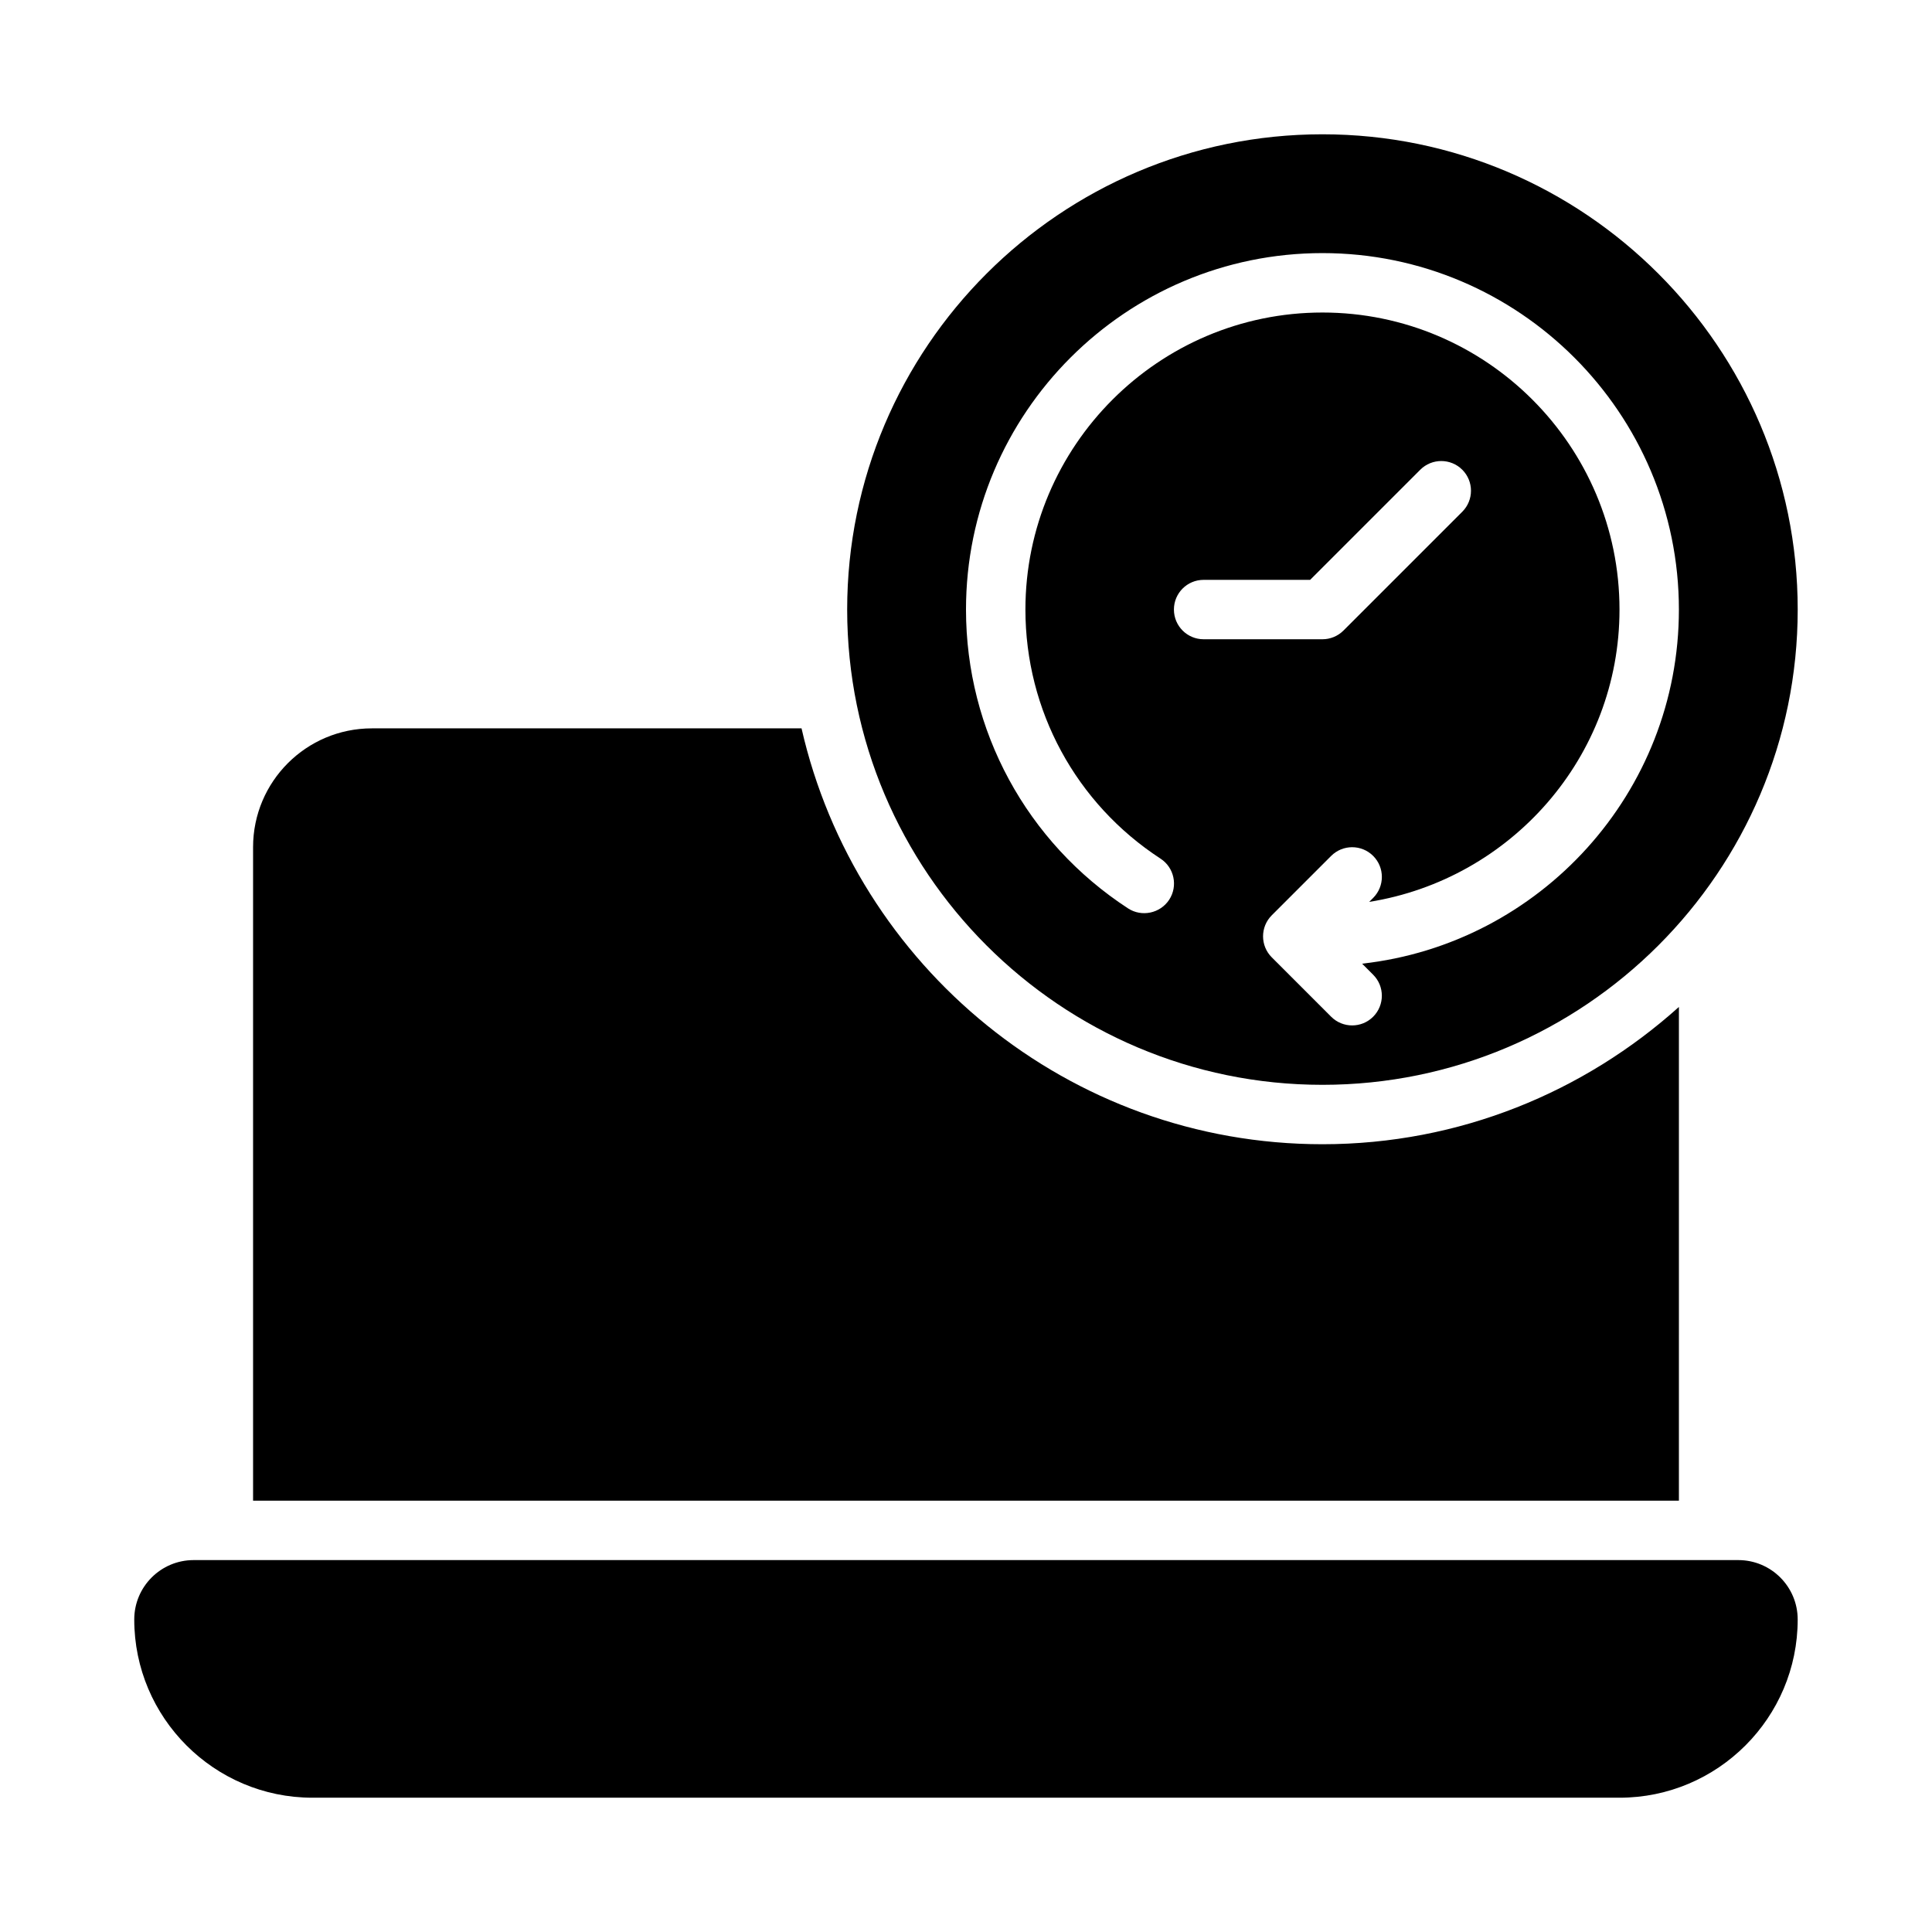 <?xml version="1.0" encoding="UTF-8"?>
<!-- Uploaded to: ICON Repo, www.iconrepo.com, Generator: ICON Repo Mixer Tools -->
<svg fill="#000000" width="800px" height="800px" version="1.1" viewBox="144 144 512 512" xmlns="http://www.w3.org/2000/svg">
 <g>
  <path d="m494.46 431.49c69.449 0 125.95-56.512 125.95-125.95s-56.5-125.95-125.95-125.95c-69.449 0-125.95 56.512-125.95 125.95 0.004 69.441 56.504 125.95 125.95 125.95zm-39.359-125.95c0-4.352 3.519-7.871 7.871-7.871h28.23l29.184-29.184c3.074-3.074 8.055-3.074 11.133 0 3.074 3.074 3.074 8.055 0 11.133l-31.488 31.488c-1.48 1.473-3.477 2.305-5.57 2.305h-31.488c-4.348 0-7.871-3.519-7.871-7.871zm39.359-94.465c52.09 0 94.465 42.375 94.465 94.465 0 48.535-36.797 88.594-83.953 93.844l2.926 2.926c3.074 3.074 3.074 8.055 0 11.133-1.535 1.535-3.551 2.305-5.562 2.305-2.016 0-4.027-0.77-5.566-2.305l-15.742-15.742c-3.074-3.074-3.074-8.055 0-11.133l15.742-15.742c3.074-3.074 8.055-3.074 11.133 0 3.074 3.074 3.074 8.055 0 11.133l-1.055 1.055c37.5-5.996 66.336-38.309 66.336-77.473 0-43.402-35.316-78.719-78.719-78.719s-78.719 35.316-78.719 78.719c0 26.723 13.383 51.398 35.801 66.004 3.644 2.367 4.676 7.258 2.297 10.902-2.375 3.613-7.281 4.644-10.895 2.289-26.891-17.527-42.949-47.141-42.949-79.195 0-52.09 42.371-94.465 94.461-94.465z"/>
  <path d="m604.67 557.44h-409.35c-8.695 0-15.742 7.051-15.742 15.742 0 26.047 21.188 47.23 47.23 47.23h346.37c26.047 0 47.23-21.188 47.23-47.23 0.004-8.691-7.043-15.742-15.738-15.742z"/>
  <path d="m588.93 410.85c-25.098 22.539-58.156 36.383-94.465 36.383-67.293 0-123.68-47.199-138.05-110.21h-113.86c-17.391 0-31.488 14.098-31.488 31.488v173.18h377.86z"/>
 </g>
</svg>